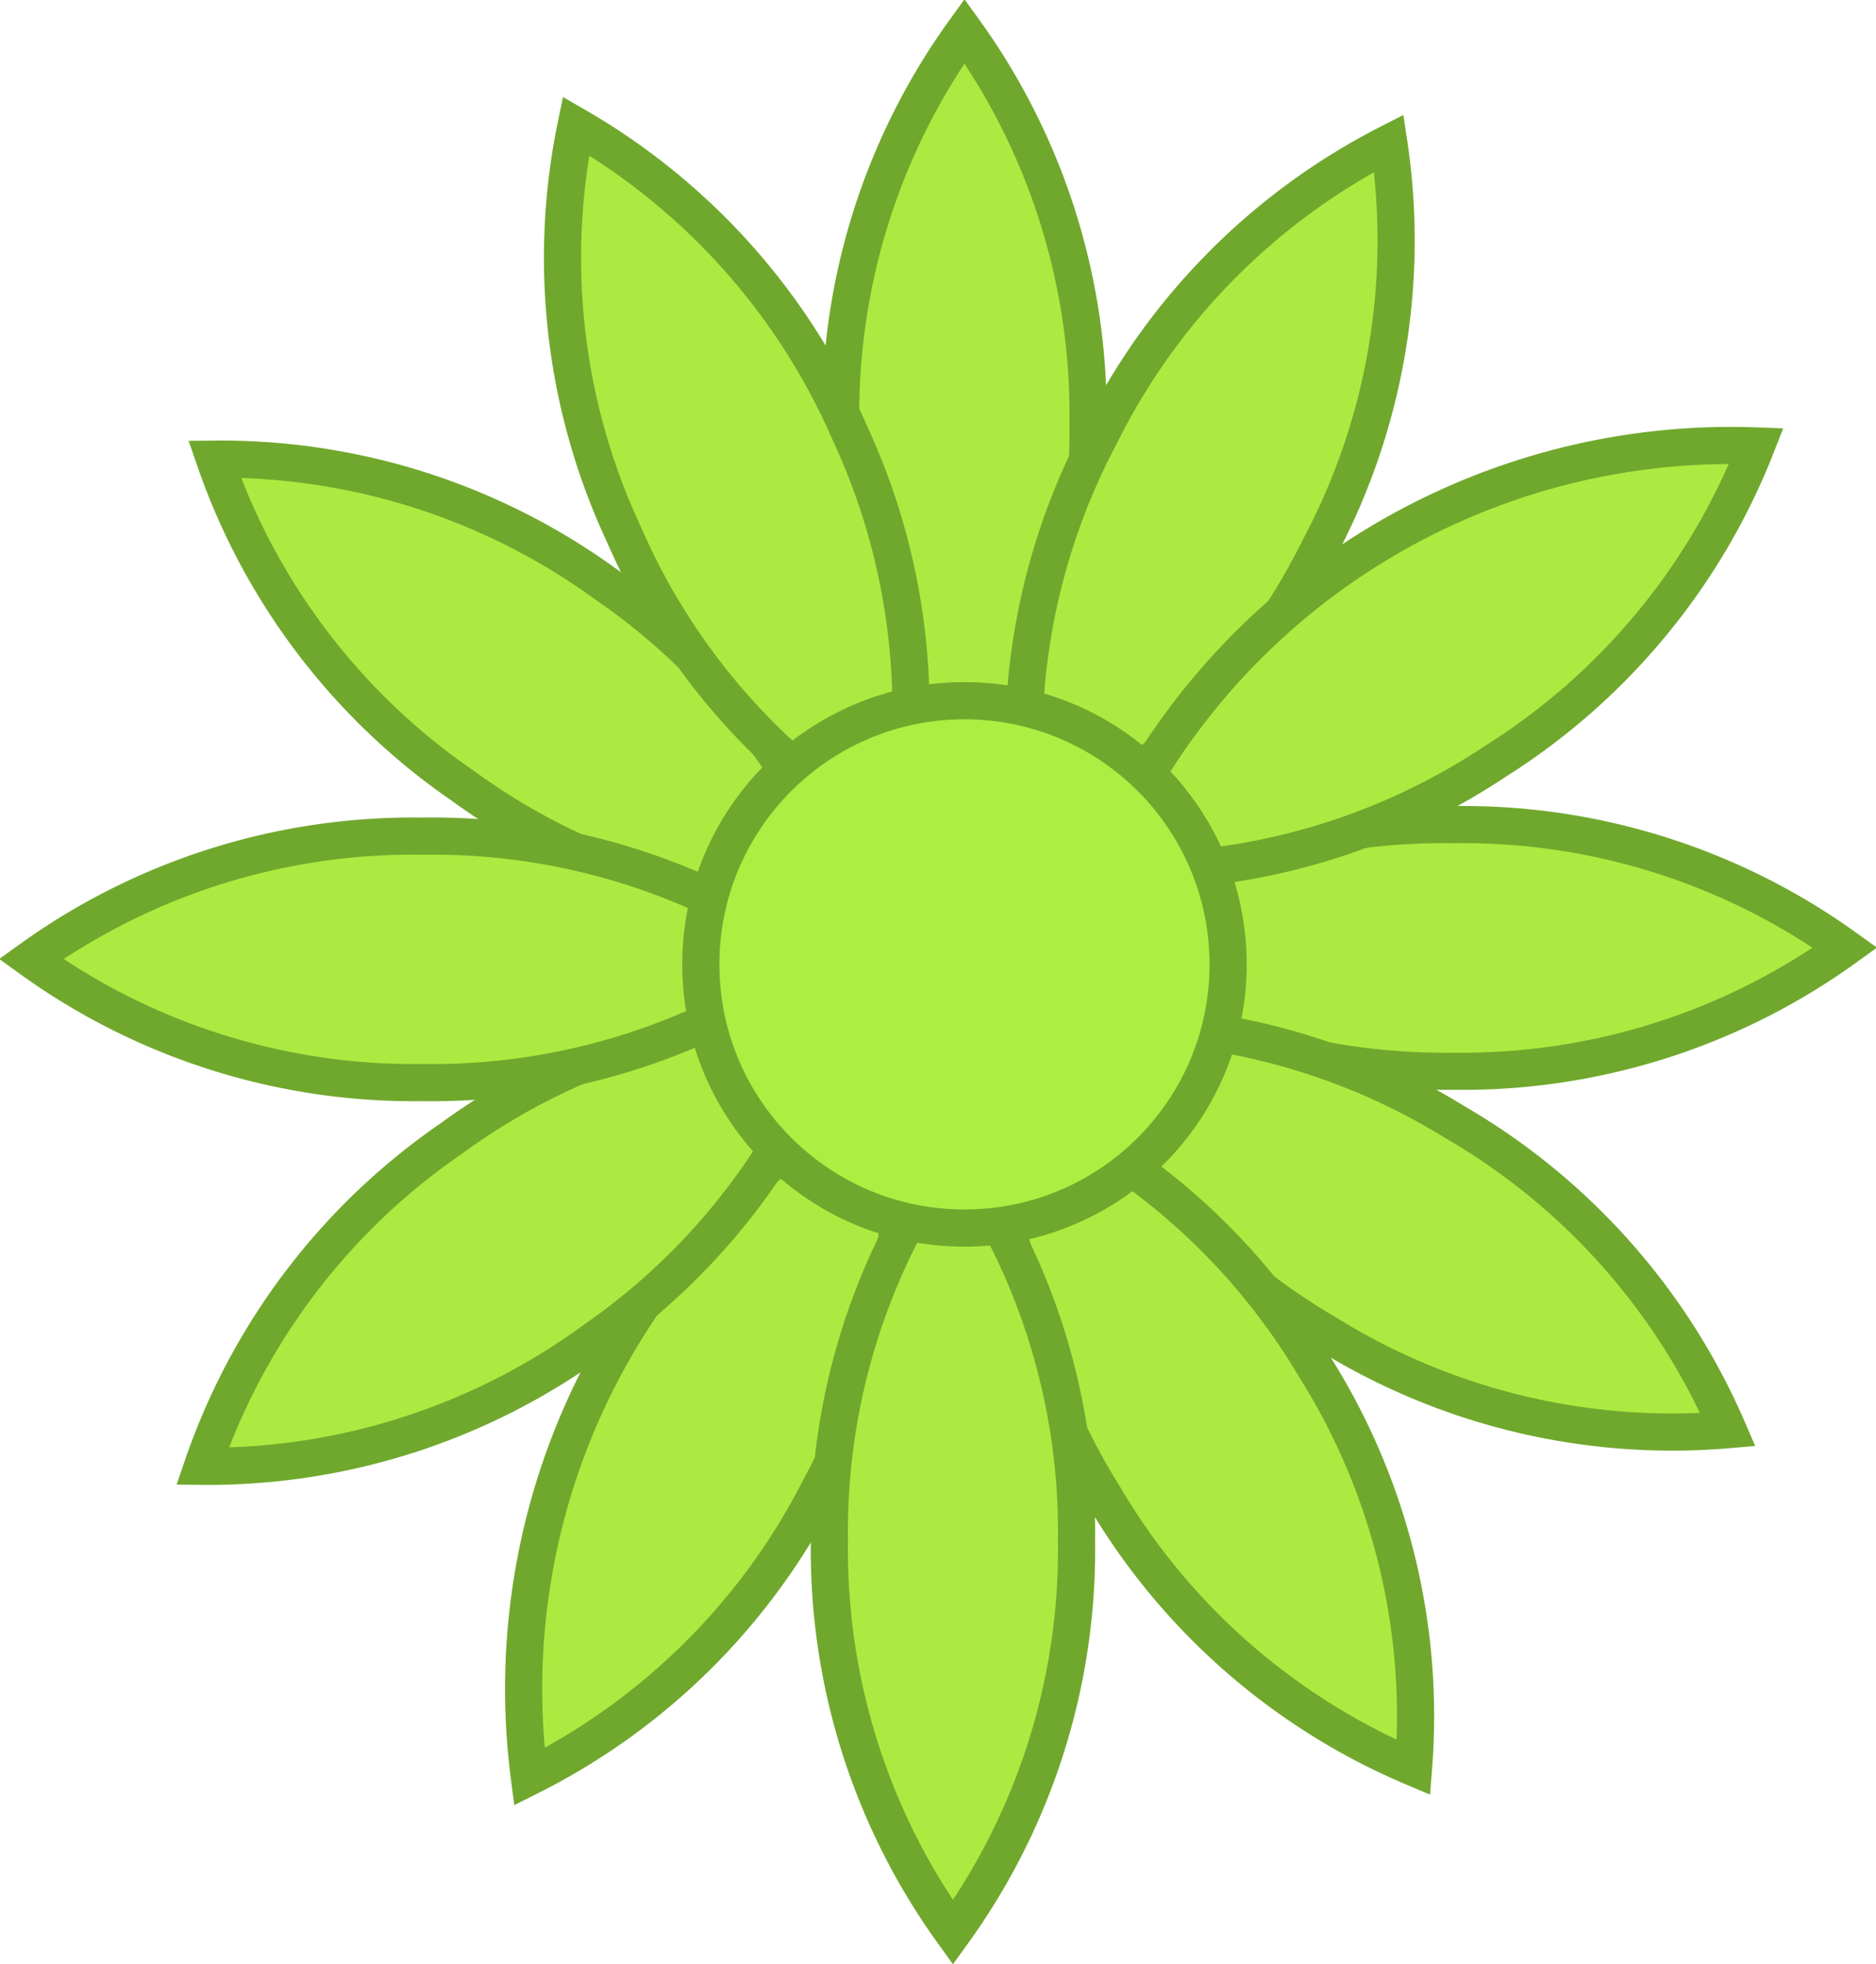 <svg xmlns="http://www.w3.org/2000/svg" viewBox="0 0 100.97 105.69"><defs><style>.cls-1{fill:#acea41;}.cls-1,.cls-2{stroke:#70a82d;stroke-miterlimit:10;stroke-width:2px;}.cls-2{fill:#acee42;}</style></defs><title>flower</title><g id="Layer_2" data-name="Layer 2"><g id="Layer_1-2" data-name="Layer 1"><path class="cls-1" d="M45.25,22.76a35.21,35.21,0,0,0,6.66,21.09,35.27,35.27,0,0,0,6.65-21.09A35.27,35.27,0,0,0,51.91,1.67,35.21,35.21,0,0,0,45.25,22.76Z"/><path class="cls-1" d="M59.2,23.45a35.25,35.25,0,0,0-3.7,21.8A35.23,35.23,0,0,0,71,29.52,35.22,35.22,0,0,0,74.75,7.71,35.22,35.22,0,0,0,59.2,23.45Z"/><path class="cls-1" d="M78.21,44.38A35.22,35.22,0,0,0,57.12,51a35.22,35.22,0,0,0,21.09,6.65A35.23,35.23,0,0,0,99.31,51,35.23,35.23,0,0,0,78.21,44.38Z"/><path class="cls-1" d="M78.29,60.38a35.29,35.29,0,0,0-21.51-5.14A35.26,35.26,0,0,0,71.45,71.79,35.24,35.24,0,0,0,93,76.94,35.28,35.28,0,0,0,78.29,60.38Z"/><path class="cls-1" d="M32.62,31.45a35.25,35.25,0,0,0-21.07-6.74,35.19,35.19,0,0,0,13.39,17.6A35.24,35.24,0,0,0,46,49.06,35.21,35.21,0,0,0,32.62,31.45Z"/><path class="cls-1" d="M45.73,23.28A35.26,35.26,0,0,0,31,6.78a35.16,35.16,0,0,0,2.59,22A35.13,35.13,0,0,0,48.32,45.25,35.34,35.34,0,0,0,45.73,23.28Z"/><path class="cls-1" d="M70.81,73.64A35.29,35.29,0,0,0,54.17,59.07a35.22,35.22,0,0,0,5.27,21.48A35.19,35.19,0,0,0,76.08,95.12,35.25,35.25,0,0,0,70.81,73.64Z"/><path class="cls-1" d="M44.17,80a35.17,35.17,0,0,0,3.91-21.77A36.75,36.75,0,0,0,28.49,95.62,35.19,35.19,0,0,0,44.17,80Z"/><path class="cls-1" d="M80.44,41a35.25,35.25,0,0,0,14.09-17A36.77,36.77,0,0,0,59.12,46.84,35.24,35.24,0,0,0,80.44,41Z"/><path class="cls-1" d="M32,72.11A35.21,35.21,0,0,0,45.29,54.47a35.25,35.25,0,0,0-21,6.8A35.23,35.23,0,0,0,10.9,78.91,35.23,35.23,0,0,0,32,72.11Z"/><path class="cls-1" d="M22.76,45A35.2,35.2,0,0,0,1.67,51.61a35.2,35.2,0,0,0,21.09,6.65,35.2,35.2,0,0,0,21.09-6.65A35.2,35.2,0,0,0,22.76,45Z"/><path class="cls-1" d="M44.64,82.93A35.2,35.2,0,0,0,51.29,104a35.2,35.2,0,0,0,6.65-21.09,35.2,35.2,0,0,0-6.65-21.09A35.2,35.2,0,0,0,44.64,82.93Z"/><circle class="cls-2" cx="51.91" cy="51.9" r="14.19"/></g></g></svg>